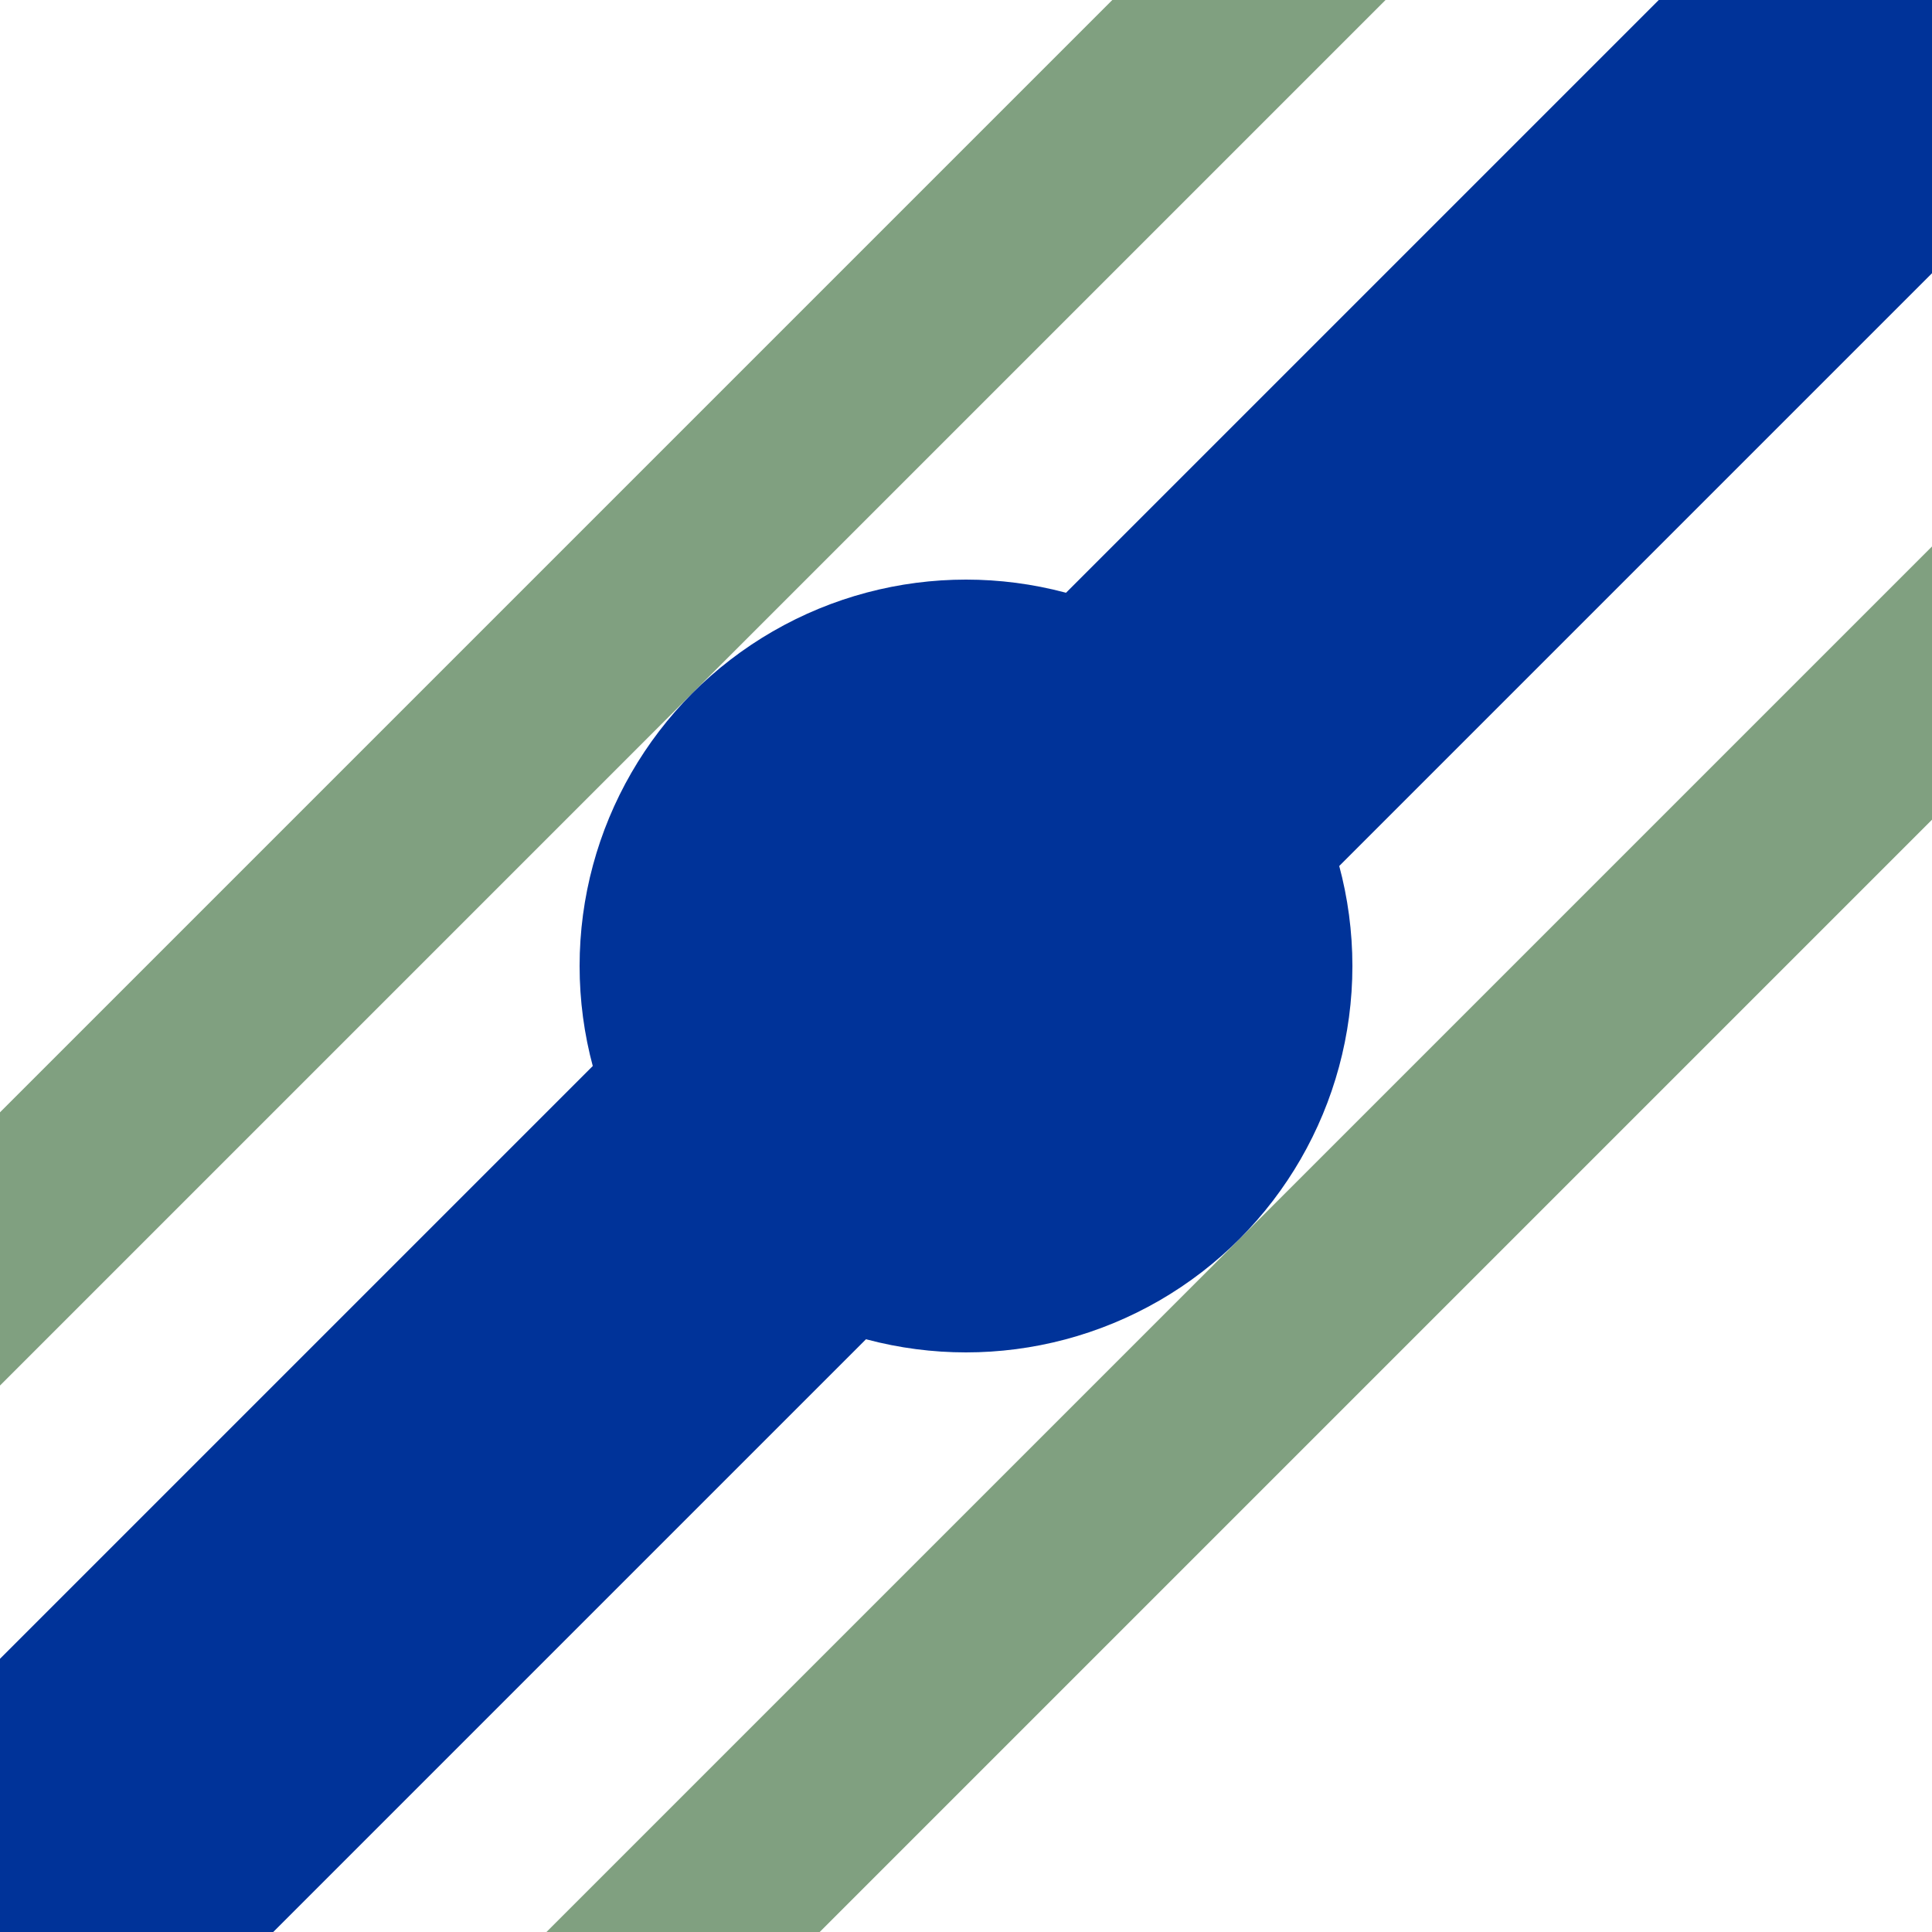 <?xml version="1.0" encoding="UTF-8"?>
<svg xmlns="http://www.w3.org/2000/svg" width="500" height="500">
 <title>uhHST3+1</title>
 <path stroke="#80A080" d="M 342.22,-19 -19,342.22 M 519,157.78 157.78,519" stroke-width="50"/>
 <path stroke="#003399" d="M 0,500 500,0" stroke-width="100"/>
 <circle fill="#003399" cx="250" cy="250" r="100"/>
</svg>